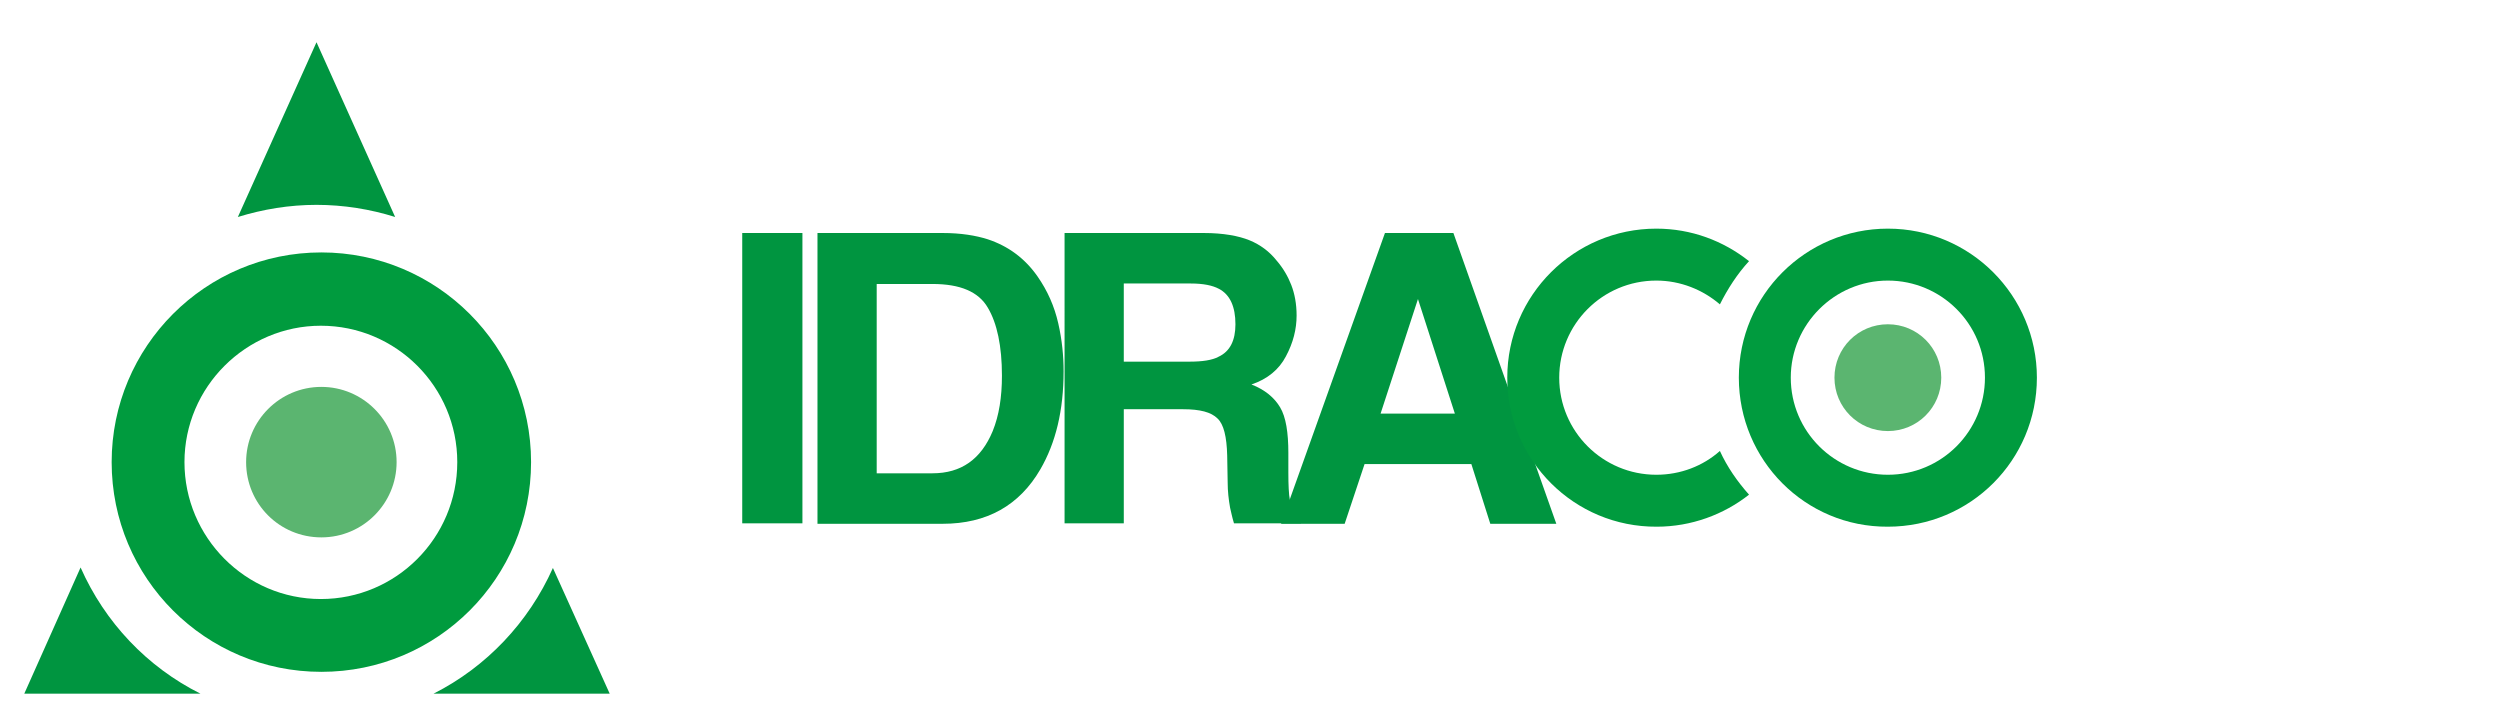 <?xml version="1.0" encoding="utf-8"?>
<!-- Generator: Adobe Illustrator 22.1.0, SVG Export Plug-In . SVG Version: 6.00 Build 0)  -->
<svg version="1.1" id="Layer_1" xmlns="http://www.w3.org/2000/svg" xmlns:xlink="http://www.w3.org/1999/xlink" x="0px" y="0px"
	 viewBox="0 0 515 150" style="enable-background:new 0 0 515 150;" xml:space="preserve">
<style type="text/css">
	.st0{fill:#009540;}
	.st1{fill:#009B3E;}
	.st2{fill:#5BB570;}
</style>
<g>
	<g>
		<path class="st0" d="M165.3,107.8h-12.4V48h12.4V107.8z"/>
		<path class="st0" d="M203.5,49.3c4.2,1.4,7.6,3.9,10.2,7.6c2.1,3,3.5,6.2,4.3,9.7c0.8,3.5,1.1,6.8,1.1,9.9c0,8-1.6,14.7-4.8,20.2
			c-4.3,7.4-11,11.2-20.1,11.2h-25.8V48h25.8C197.9,48,201,48.5,203.5,49.3z M180.6,58.4v39.1h11.5c5.9,0,10-2.9,12.4-8.7
			c1.3-3.2,1.9-7,1.9-11.4c0-6.1-1-10.8-2.9-14c-1.9-3.3-5.7-4.9-11.4-4.9H180.6z"/>
		<path class="st0" d="M257.4,49.5c2.2,0.9,4.1,2.3,5.6,4.2c1.3,1.5,2.3,3.2,3,5c0.7,1.8,1.1,3.9,1.1,6.3c0,2.8-0.7,5.6-2.2,8.4
			c-1.4,2.7-3.8,4.7-7.1,5.8c2.8,1.1,4.7,2.7,5.9,4.7c1.2,2,1.7,5.2,1.7,9.4v4c0,2.7,0.1,4.6,0.3,5.6c0.3,1.5,1.1,2.7,2.3,3.4v1.5
			h-13.8c-0.4-1.3-0.6-2.4-0.8-3.2c-0.3-1.7-0.5-3.4-0.5-5.2l-0.1-5.6c-0.1-3.8-0.7-6.4-2-7.6c-1.3-1.3-3.6-1.9-7.1-1.9h-12.2v23.5
			h-12.2V48H248C252,48,255.2,48.6,257.4,49.5z M231.5,58.4v16.1H245c2.7,0,4.7-0.3,6-1c2.4-1.1,3.5-3.4,3.5-6.7
			c0-3.6-1.1-6.1-3.4-7.3c-1.3-0.7-3.2-1.1-5.8-1.1H231.5z"/>
		<path class="st0" d="M285.3,48h14.1l21.2,59.9H307l-3.9-12.3h-22l-4.1,12.3h-13.1L285.3,48z M284.4,85.2h15.3l-7.6-23.6
			L284.4,85.2z"/>
		<path class="st1" d="M368.9,77.8c0,11.1,9,20,20,20c11.1,0,20-9,20-20c0-11.1-9-20-20-20C377.9,57.8,368.9,66.8,368.9,77.8
			 M358.2,77.8c0-17,13.8-30.7,30.7-30.7c17,0,30.7,13.8,30.7,30.7c0,17-13.7,30.7-30.7,30.7C371.9,108.6,358.2,94.8,358.2,77.8"/>
		<path class="st1" d="M310.5,77.8c0-17,13.8-30.7,30.7-30.7c7.2,0,13.8,2.5,19.1,6.7c-2.4,2.6-4.4,5.7-6,8.9
			c-3.5-3-8.1-4.9-13.1-4.9c-11.1,0-20,9-20,20c0,11.1,9,20,20,20c5,0,9.6-1.8,13.1-4.9c1.5,3.3,3.6,6.3,6,9
			c-5.2,4.1-11.9,6.6-19,6.6C324.3,108.6,310.5,94.8,310.5,77.8"/>
		<path class="st2" d="M377.9,77.8c0-6.1,4.9-11,11-11c6.1,0,11,4.9,11,11c0,6.1-4.9,11-11,11C382.8,88.8,377.9,83.9,377.9,77.8"/>
	</g>
	<g>
		<path class="st0" d="M16.6,116.9L5,142.9h36.3C30.3,137.4,21.6,128.2,16.6,116.9z"/>
		<path class="st0" d="M113.9,117c-5,11.2-13.7,20.4-24.6,25.9h36.3L113.9,117z"/>
		<path class="st0" d="M65.2,42.2c5.6,0,11.1,0.9,16.2,2.5L65.2,8.7L49,44.7C54.2,43.1,59.6,42.2,65.2,42.2z"/>
		<path class="st1" d="M38,95.2c0,15.5,12.6,28.2,28.1,28.2c15.5,0,28.1-12.6,28.1-28.2c0-15.5-12.6-28.1-28.1-28.1
			C50.7,67.1,38,79.7,38,95.2 M23,95.2C23,71.4,42.3,52,66.2,52c23.8,0,43.2,19.3,43.2,43.2c0,23.9-19.3,43.2-43.2,43.2
			C42.3,138.4,23,119.1,23,95.2"/>
		<path class="st2" d="M50.7,95.2c0-8.5,6.9-15.5,15.5-15.5c8.5,0,15.5,6.9,15.5,15.5c0,8.5-6.9,15.5-15.5,15.5
			C57.6,110.7,50.7,103.8,50.7,95.2"/>
	</g>
</g>
</svg>
